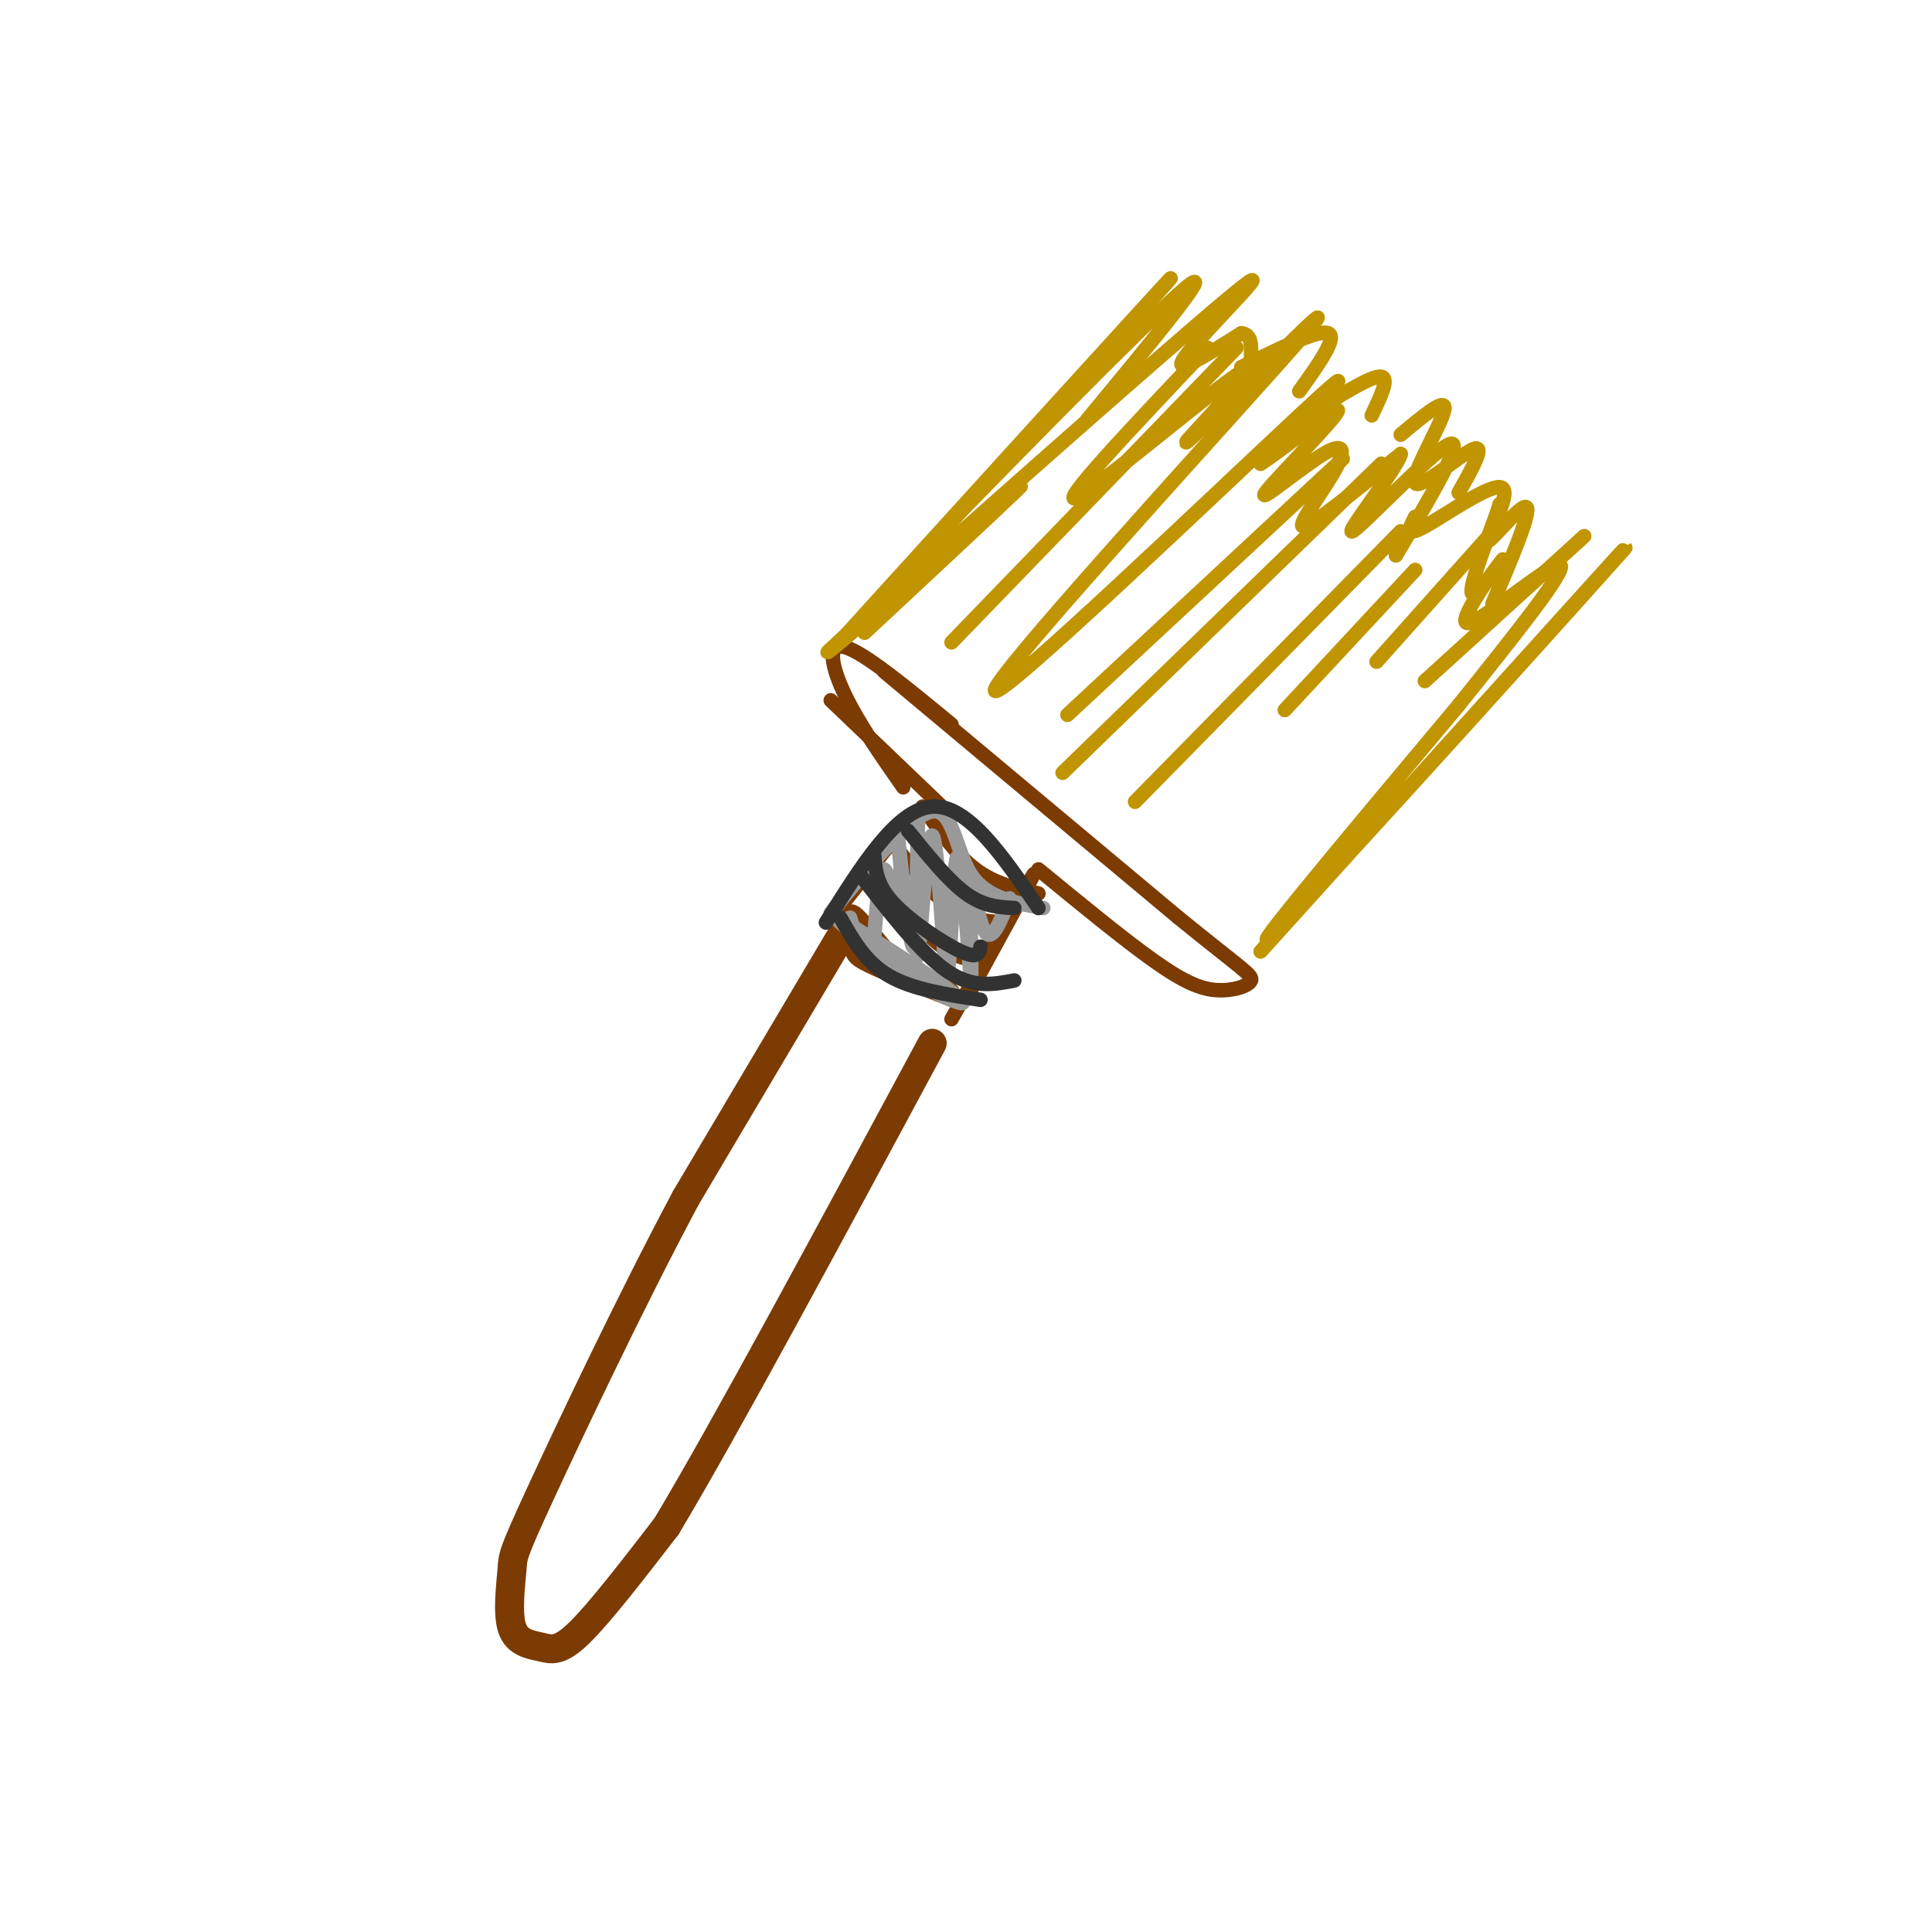 <svg viewBox='0 0 400 400' version='1.1' xmlns='http://www.w3.org/2000/svg' xmlns:xlink='http://www.w3.org/1999/xlink'><g fill='none' stroke='rgb(124,59,2)' stroke-width='6' stroke-linecap='round' stroke-linejoin='round'><path d='M174,194c0.000,0.000 -32.000,54.000 -32,54'/><path d='M142,248c-11.402,21.378 -23.908,47.825 -30,61c-6.092,13.175 -5.771,13.080 -6,16c-0.229,2.920 -1.010,8.855 0,12c1.010,3.145 3.810,3.501 6,4c2.190,0.499 3.768,1.143 8,-3c4.232,-4.143 11.116,-13.071 18,-22'/><path d='M138,316c12.167,-20.333 33.583,-60.167 55,-100'/></g>
<g fill='none' stroke='rgb(124,59,2)' stroke-width='3' stroke-linecap='round' stroke-linejoin='round'><path d='M176,190c2.297,3.686 4.594,7.372 9,10c4.406,2.628 10.920,4.199 12,5c1.080,0.801 -3.274,0.834 -8,-3c-4.726,-3.834 -9.823,-11.533 -12,-13c-2.177,-1.467 -1.432,3.297 -1,6c0.432,2.703 0.552,3.344 4,5c3.448,1.656 10.224,4.328 17,7'/><path d='M173,189c0.000,0.000 15.000,-19.000 15,-19'/><path d='M191,167c3.500,5.000 7.000,10.000 11,13c4.000,3.000 8.500,4.000 13,5'/><path d='M201,205c6.833,-12.500 13.667,-25.000 13,-24c-0.667,1.000 -8.833,15.500 -17,30'/><path d='M182,182c4.667,5.600 9.333,11.200 13,14c3.667,2.800 6.333,2.800 8,2c1.667,-0.800 2.333,-2.400 3,-4'/><path d='M186,176c3.667,4.750 7.333,9.500 11,12c3.667,2.500 7.333,2.750 11,3'/><path d='M195,167c0.000,0.000 -23.000,-22.000 -23,-22'/><path d='M187,163c-4.578,-6.556 -9.156,-13.111 -12,-19c-2.844,-5.889 -3.956,-11.111 0,-10c3.956,1.111 12.978,8.556 22,16'/><path d='M183,139c0.000,0.000 61.000,51.000 61,51'/><path d='M244,190c13.128,10.678 15.447,11.872 15,13c-0.447,1.128 -3.659,2.188 -7,2c-3.341,-0.188 -6.812,-1.625 -13,-6c-6.188,-4.375 -15.094,-11.687 -24,-19'/></g>
<g fill='none' stroke='rgb(192,149,1)' stroke-width='3' stroke-linecap='round' stroke-linejoin='round'><path d='M179,131c13.500,-12.583 27.000,-25.167 31,-29c4.000,-3.833 -1.500,1.083 -7,6'/><path d='M188,121c-12.589,10.774 -25.179,21.548 -9,7c16.179,-14.548 61.125,-54.417 75,-66c13.875,-11.583 -3.321,5.119 -8,11c-4.679,5.881 3.161,0.940 11,-4'/><path d='M257,69c2.167,0.167 2.083,2.583 2,5'/><path d='M257,76c8.000,-3.917 16.000,-7.833 18,-7c2.000,0.833 -2.000,6.417 -6,12'/><path d='M274,84c5.167,-3.167 10.333,-6.333 12,-6c1.667,0.333 -0.167,4.167 -2,8'/><path d='M290,90c4.857,-4.071 9.714,-8.143 9,-5c-0.714,3.143 -7.000,13.500 -6,15c1.000,1.500 9.286,-5.857 12,-7c2.714,-1.143 -0.143,3.929 -3,9'/><path d='M179,128c33.622,-37.267 67.244,-74.533 63,-70c-4.244,4.533 -46.356,50.867 -61,67c-14.644,16.133 -1.822,2.067 11,-12'/><path d='M192,113c14.378,-14.844 44.822,-45.956 53,-53c8.178,-7.044 -5.911,9.978 -20,27'/><path d='M293,107c-1.132,2.172 -2.265,4.344 2,2c4.265,-2.344 13.927,-9.206 16,-8c2.073,1.206 -3.442,10.478 -3,11c0.442,0.522 6.841,-7.708 8,-7c1.159,0.708 -2.920,10.354 -7,20'/><path d='M261,197c40.244,-44.600 80.489,-89.200 75,-83c-5.489,6.200 -56.711,63.200 -70,77c-13.289,13.800 11.356,-15.600 36,-45'/><path d='M302,146c11.622,-14.514 22.678,-28.298 21,-29c-1.678,-0.702 -16.089,11.678 -19,12c-2.911,0.322 5.678,-11.413 7,-13c1.322,-1.587 -4.622,6.975 -6,7c-1.378,0.025 1.811,-8.488 5,-17'/><path d='M310,106c0.833,-2.833 0.417,-1.417 0,0'/><path d='M250,72c-15.673,16.542 -31.345,33.083 -27,31c4.345,-2.083 28.708,-22.792 34,-26c5.292,-3.208 -8.488,11.083 -11,14c-2.512,2.917 6.244,-5.542 15,-14'/><path d='M261,77c7.833,-7.681 19.914,-19.884 4,-2c-15.914,17.884 -59.823,65.853 -59,68c0.823,2.147 46.378,-41.530 63,-57c16.622,-15.470 4.311,-2.735 -8,10'/><path d='M261,96c3.472,-2.108 16.151,-12.377 16,-11c-0.151,1.377 -13.132,14.399 -15,17c-1.868,2.601 7.375,-5.220 12,-8c4.625,-2.780 4.630,-0.518 2,4c-2.630,4.518 -7.894,11.291 -6,11c1.894,-0.291 10.947,-7.645 20,-15'/><path d='M290,94c-0.488,2.643 -11.708,16.750 -10,16c1.708,-0.750 16.345,-16.357 20,-18c3.655,-1.643 -3.673,10.679 -11,23'/></g>
<g fill='none' stroke='rgb(153,153,153)' stroke-width='3' stroke-linecap='round' stroke-linejoin='round'><path d='M176,190c0.917,2.911 1.833,5.821 8,10c6.167,4.179 17.583,9.625 15,7c-2.583,-2.625 -19.167,-13.321 -24,-16c-4.833,-2.679 2.083,2.661 9,8'/><path d='M172,189c8.311,-10.156 16.622,-20.311 21,-21c4.378,-0.689 4.822,8.089 8,13c3.178,4.911 9.089,5.956 15,7'/><path d='M181,194c0.550,-6.977 1.100,-13.954 2,-14c0.900,-0.046 2.150,6.838 3,10c0.850,3.162 1.300,2.600 1,-3c-0.300,-5.600 -1.350,-16.238 -1,-13c0.350,3.238 2.100,20.354 3,22c0.900,1.646 0.950,-12.177 1,-26'/><path d='M190,170c0.015,4.411 -0.446,28.439 0,28c0.446,-0.439 1.800,-25.344 3,-25c1.200,0.344 2.246,25.939 3,28c0.754,2.061 1.215,-19.411 2,-23c0.785,-3.589 1.892,10.706 3,25'/><path d='M201,203c0.345,-0.762 -0.292,-15.167 0,-18c0.292,-2.833 1.512,5.905 3,8c1.488,2.095 3.244,-2.452 5,-7'/></g>
<g fill='none' stroke='rgb(50,50,50)' stroke-width='3' stroke-linecap='round' stroke-linejoin='round'><path d='M174,190c2.583,4.583 5.167,9.167 10,12c4.833,2.833 11.917,3.917 19,5'/><path d='M171,191c7.333,-11.750 14.667,-23.500 22,-24c7.333,-0.500 14.667,10.250 22,21'/><path d='M188,172c4.167,5.167 8.333,10.333 12,13c3.667,2.667 6.833,2.833 10,3'/><path d='M181,177c0.222,3.089 0.444,6.178 4,10c3.556,3.822 10.444,8.378 14,10c3.556,1.622 3.778,0.311 4,-1'/><path d='M178,181c6.333,8.167 12.667,16.333 18,20c5.333,3.667 9.667,2.833 14,2'/></g>
<g fill='none' stroke='rgb(192,149,1)' stroke-width='3' stroke-linecap='round' stroke-linejoin='round'><path d='M221,148c0.000,0.000 57.000,-53.000 57,-53'/><path d='M220,160c0.000,0.000 66.000,-64.000 66,-64'/><path d='M235,166c0.000,0.000 55.000,-56.000 55,-56'/><path d='M266,147c0.000,0.000 27.000,-29.000 27,-29'/><path d='M285,137c0.000,0.000 25.000,-28.000 25,-28'/><path d='M197,133c0.000,0.000 59.000,-61.000 59,-61'/><path d='M295,141c0.000,0.000 33.000,-30.000 33,-30'/></g>
</svg>